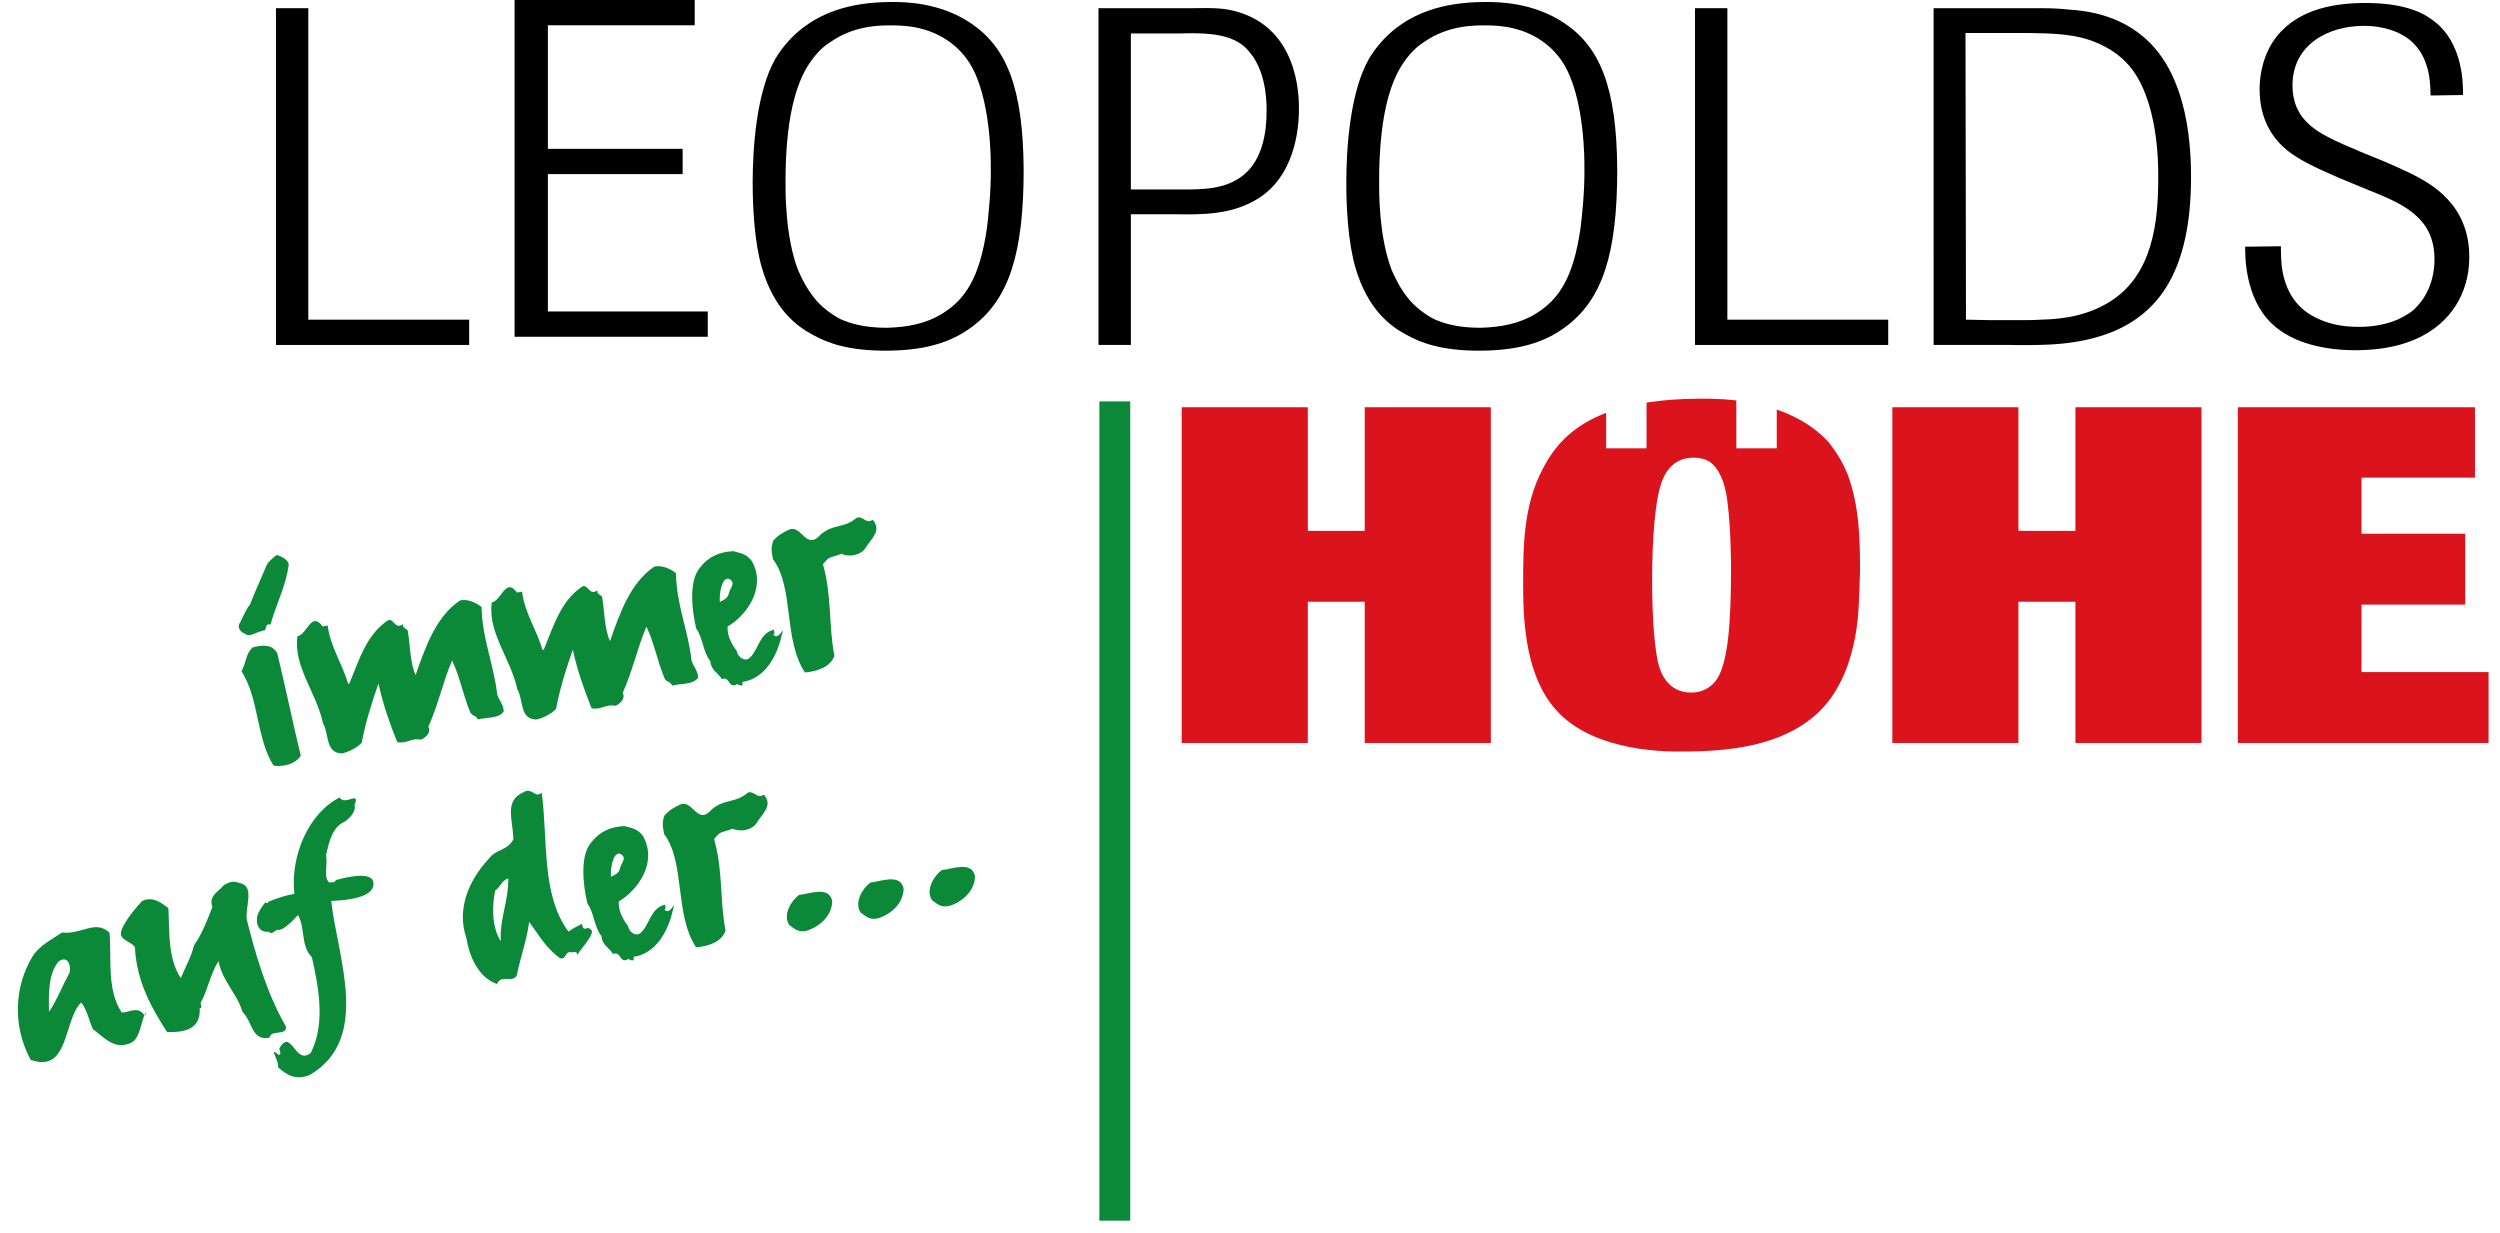 <?xml version="1.0" encoding="utf-8" standalone="no"?><!-- Generator: Adobe Illustrator 21.1.0, SVG Export Plug-In . SVG Version: 6.00 Build 0)  --><svg xmlns="http://www.w3.org/2000/svg" xmlns:xlink="http://www.w3.org/1999/xlink" enable-background="new 0 0 388.66 193.509" height="74" id="Ebene_1" version="1.1" viewBox="0 0 388.66 193.509" width="150" x="0px" xml:space="preserve" y="0px">
<g>
	<g>
		<line fill="#0B8938" x1="173.118" x2="173.118" y1="62.982" y2="191.521"/>
		<rect fill="#0B8938" height="128.54" width="4.84" x="170.697" y="62.982"/>
	</g>
	<polygon clip-rule="evenodd" fill-rule="evenodd" points="41.505,54.124 41.505,1.285 46.58,1.285 46.58,50.156 71.817,50.156    71.817,54.124  "/>
	<polygon clip-rule="evenodd" fill-rule="evenodd" points="78.94,52.838 78.94,0 107.205,0 107.205,3.967 84.168,3.967    84.168,23.352 105.311,23.352 105.311,27.317 84.168,27.317 84.168,48.871 109.252,48.871 109.252,52.838  "/>
	<path clip-rule="evenodd" d="M153.662,25.982c0.075,4.267-0.458,8.533-0.606,9.805   c-1.141,7.933-3.488,11.226-6.974,13.398c-2.65,1.644-5.609,2.168-8.791,2.243c-3.637,0-5.835-0.748-7.2-1.348   c-1.894-0.97-3.258-2.319-3.788-2.916c-1.668-1.946-2.502-3.966-2.878-4.79c-2.047-5.314-1.972-12.498-1.972-13.771   c0-9.431,1.439-15.417,3.941-18.936c1.213-1.721,2.348-2.62,3.107-3.068c3.79-2.695,8.109-2.62,9.625-2.62   c2.502,0,4.245,0.375,5.154,0.674c1.364,0.375,4.85,1.72,7.048,5.239C153.737,15.281,153.662,25.459,153.662,25.982L153.662,25.982   z M158.816,26.656c-0.079-13.021-2.731-19.308-8.337-23.049c-4.927-3.294-10.458-3.294-12.354-3.294   c-7.277,0-11.365,2.096-13.942,4.042c-1.746,1.346-3.261,3.069-4.322,4.864c-2.954,5.164-3.562,13.921-3.562,19.459   c0,4.042,0.304,9.43,1.442,13.322c1.894,6.511,5.455,9.206,8.032,10.552c2.273,1.272,5.531,2.472,11.367,2.472   c7.352,0,11.14-1.871,13.869-3.967C156.389,46.864,158.816,40.053,158.816,26.656z" fill-rule="evenodd"/>
	<path clip-rule="evenodd" d="M175.638,29.727V5.252h7.578c3.031-0.075,7.35-0.223,10.003,1.871   c0.301,0.225,0.984,0.899,1.665,1.871c2.124,3.294,2.049,7.484,2.049,8.458c0,3.442-0.684,7.635-3.64,10.029   c-2.803,2.246-6.366,2.246-9.625,2.246H175.638L175.638,29.727z M175.638,33.616h6.894c4.471,0.076,9.094,0.076,13.189-2.543   c6.289-4.04,6.289-12.498,6.289-14.144c0-2.171-0.229-12.274-9.55-15.044c-2.044-0.599-3.411-0.673-7.426-0.599H170.56v52.838   h5.079V33.616z" fill-rule="evenodd"/>
	<path clip-rule="evenodd" d="M246.798,25.982c0.076,4.267-0.454,8.533-0.608,9.805   c-1.135,7.933-3.486,11.226-6.969,13.398c-2.656,1.644-5.609,2.168-8.793,2.243c-3.637,0-5.835-0.748-7.198-1.348   c-1.897-0.97-3.261-2.319-3.791-2.916c-1.665-1.946-2.499-3.966-2.878-4.79c-2.047-5.314-1.972-12.498-1.972-13.771   c0-9.431,1.439-15.417,3.943-18.936c1.21-1.721,2.348-2.62,3.104-3.068c3.79-2.695,8.109-2.62,9.627-2.62   c2.499,0,4.242,0.375,5.151,0.674c1.367,0.375,4.85,1.72,7.05,5.239C246.874,15.281,246.798,25.459,246.798,25.982L246.798,25.982z    M251.95,26.656c-0.074-13.021-2.725-19.308-8.337-23.049c-4.925-3.294-10.456-3.294-12.349-3.294   c-7.277,0-11.37,2.096-13.947,4.042C215.575,5.7,214.06,7.423,213,9.218c-2.956,5.164-3.561,13.921-3.561,19.459   c0,4.042,0.301,9.43,1.436,13.322c1.897,6.511,5.457,9.206,8.034,10.552c2.273,1.272,5.534,2.472,11.367,2.472   c7.352,0,11.142-1.871,13.869-3.967C249.526,46.864,251.95,40.053,251.95,26.656z" fill-rule="evenodd"/>
	<polygon clip-rule="evenodd" fill-rule="evenodd" points="264.152,54.124 264.152,1.285 269.229,1.285 269.229,50.156    294.466,50.156 294.466,54.124  "/>
	<path clip-rule="evenodd" d="M306.667,50.156l-0.078-44.979h9.928c3.562,0.075,7.352,0.075,10.76,1.572   c3.185,1.349,4.775,3.219,5.611,4.341c4.242,5.913,3.941,16.092,3.941,16.988c0,6.885-0.913,14.968-7.431,19.16   c-3.411,2.17-7.123,2.842-10.987,2.917c-1.138,0.076-2.273,0.076-3.408,0.076h-4.471L306.667,50.156L306.667,50.156z    M301.588,54.124h11.974c5.455,0.074,10.683,0.074,15.991-2.021c7.123-2.917,12.428-9.279,12.428-24.397   c0-10.254-2.574-16.54-5.609-20.059c-4.621-5.462-11.215-5.986-13.49-6.136c-1.363-0.15-2.802-0.225-4.242-0.225h-17.051V54.124z" fill-rule="evenodd"/>
	<path clip-rule="evenodd" d="M379.566,14.982c-0.075-1.197,0.154-5.464-2.803-8.307   c-1.969-1.871-4.925-2.62-7.653-2.62c-5.684,0-11.216,2.993-11.216,9.355c0,2.469,0.834,4.565,2.727,6.212   c1.593,1.423,3.866,2.47,7.959,4.192l3.484,1.423c1.594,0.673,3.106,1.346,4.624,2.094c2.577,1.347,8.943,4.49,8.943,12.948   c0,1.122-0.078,3.518-1.29,6.137c-1.894,4.118-6.515,8.533-16.595,8.533c-4.47,0-9.777-0.974-13.113-4.193   c-4.242-4.04-4.166-10.702-4.166-12.049l5.607-0.074c0,0.525,0,1.873,0.151,3.292c0.683,4.94,3.411,6.961,5.231,7.86   c2.878,1.496,5.759,1.496,6.894,1.496c4.318,0,6.973-1.42,8.412-2.545c1.289-1.121,3.411-3.666,3.411-8.082   c0-6.809-5.38-8.831-10.762-11.001l-4.166-1.723c-4.321-1.87-6.365-2.917-8.185-4.34c-4.092-3.366-4.32-7.709-4.32-9.655   c0-1.197,0.153-4.34,2.047-7.334c3.257-4.939,9.094-6.136,14.549-6.136c5.383,0,8.564,1.197,10.459,2.619   c5.079,3.592,4.85,10.553,4.85,11.825L379.566,14.982z" fill-rule="evenodd"/>
	<g>
		<polygon clip-rule="evenodd" fill="#DA131D" fill-rule="evenodd" points="212.333,116.572 212.333,94.411 203.398,94.411     203.398,116.572 183.616,116.572 183.616,63.897 203.398,63.897 203.398,83.292 212.333,83.292 212.333,63.897 232.115,63.897     232.115,116.572   "/>
		<polygon clip-rule="evenodd" fill="#DA131D" fill-rule="evenodd" points="323.837,116.572 323.837,94.411 314.893,94.411     314.893,116.572 295.112,116.572 295.112,63.897 314.893,63.897 314.893,83.292 323.837,83.292 323.837,63.897 343.618,63.897     343.618,116.572   "/>
		<polygon clip-rule="evenodd" fill="#DA131D" fill-rule="evenodd" points="349.324,116.572 349.324,63.897 386.524,63.897     386.524,74.939 368.726,74.939 368.726,83.742 384.994,83.742 384.994,94.859 368.726,94.859 368.726,105.452 388.66,105.452     388.66,116.572   "/>
		<path clip-rule="evenodd" d="M288.059,74.344c-0.689-1.721-1.759-3.509-2.981-5.001    c-1.298-1.416-2.676-2.388-3.284-2.76c-1.539-1.009-3.177-1.759-4.818-2.326v6.083h-6.341v-7.508    c-2.665-0.322-4.812-0.278-5.724-0.278c-3.187,0-5.931,0.232-8.365,0.615v7.171h-6.338v-5.561    c-2.324,0.889-4.171,1.988-5.613,3.219c-2.443,2.015-3.818,4.553-4.353,5.597c-3.057,5.822-3.057,12.234-3.057,18.428    c0,6.268,0.613,14.252,5.122,19.326c6.108,6.936,18.41,6.564,19.934,6.564c7.104,0,15.429-0.823,21.003-5.895    c6.491-5.893,6.571-16.338,6.646-18.202c0.078-1.344,0.078-2.763,0.151-4.107C290.042,84.712,289.968,79.341,288.059,74.344    L288.059,74.344z M267.358,106.874c-0.533,0.67-1.681,1.787-3.818,1.787c-4.429,0-5.196-4.551-5.344-5.518    c-0.842-4.552-0.767-12.089-0.767-12.535c0-6.493,0.533-11.717,1.221-14.103c0.993-3.804,3.363-4.698,5.194-4.698    c0.842,0,1.833,0.147,2.521,0.595c1.071,0.672,2.136,2.237,2.677,5.001c0.76,4.401,0.76,11.113,0.76,11.712    C269.802,97.247,269.418,104.259,267.358,106.874z" fill="#DA131D" fill-rule="evenodd"/>
	</g>
	<g>
		<path clip-rule="evenodd" d="M43.511,88.552c-0.39,3.28-1.979,6.233-2.867,9.442    c-0.804-0.236-0.655,0.594-0.87,0.9c-1.071,0.08-2.492,1.237-3.103,0.539c-0.562-0.114-1.36-0.94-0.84-1.674    c0.414-0.714,0.919-2.141,1.596-2.901c0.667-1.723,1.673-3.986,2.402-5.666c0.351-1.078,0.945-1.395,1.789-2.13    C42.305,87.262,43.371,87.772,43.511,88.552L43.511,88.552z M41.721,102.517c1.28,5.345,2.458,11.029,3.681,16.064    c-0.902,1.335-2.722,1.758-4.277,1.549c-2.718-4.293-2.26-10.531-5.031-14.813c0.776-1.421,0.616-2.624,1.719-3.725    C39.417,101.15,40.979,101.093,41.721,102.517z" fill="#0B8938" fill-rule="evenodd"/>
		<path clip-rule="evenodd" d="M49.615,98.144c0.454,3.454,2.312,5.97,3.202,9.133    c0.053-0.009,0.158-0.026,0.211-0.037c1.588-3.863,2.658-7.584,5.99-9.877c0.987-0.547,1.095,1.576,2.481,0.531    c-0.3,0.748,0.716,0.679,0.706,1.216c0.351,1.974,0.308,4.765,1.212,6.803c1.505-4.331,3.188-9.175,6.966-11.708    c1.252-0.271,2.504,0.368,3.38,1.019c0.093,5.07,1.928,8.98,2.448,13.709c0.281,0.97,1.052,1.638,1.027,2.713    c-0.876,1.169-2.723,0.849-4.063,1.242c-0.296-0.752-1.065-0.51-1.266-1.332c-1.052-2.548-1.562-5.404-2.769-7.923    c-1.386,3.185-2.174,6.964-3.728,10.395c0.531,0.868-0.537,1.859-1.211,2.029c-1.365-0.351-2.206,0.707-3.674,0.372    c-1.288-3.255-2.161-5.727-2.94-9.178c-1.076,3.079-2.049,6.139-2.625,9.291c-0.783,0.778-1.97,1.415-3.065,1.658    c-2.713-0.008-2.022-3.127-3.012-4.722c-1.021-4.801-4.684-8.928-4.009-13.652c1.525-0.266,2.157-4.016,3.955-1.545    C49.036,98.245,49.35,98.188,49.615,98.144z" fill="#0B8938" fill-rule="evenodd"/>
		<path clip-rule="evenodd" d="M80.111,92.831c0.455,3.456,2.312,5.969,3.203,9.135    c0.054-0.009,0.159-0.027,0.209-0.037c1.589-3.864,2.659-7.584,5.991-9.878c0.987-0.546,1.094,1.576,2.48,0.533    c-0.3,0.748,0.717,0.677,0.705,1.215c0.353,1.973,0.308,4.766,1.216,6.802c1.503-4.33,3.188-9.174,6.964-11.707    c1.251-0.271,2.504,0.368,3.379,1.019c0.094,5.07,1.93,8.98,2.45,13.709c0.28,0.968,1.049,1.638,1.025,2.712    c-0.874,1.171-2.723,0.849-4.061,1.244c-0.296-0.752-1.065-0.51-1.268-1.331c-1.051-2.549-1.563-5.406-2.77-7.924    c-1.383,3.185-2.172,6.963-3.729,10.394c0.535,0.869-0.535,1.861-1.211,2.031c-1.365-0.351-2.207,0.706-3.675,0.372    c-1.285-3.257-2.161-5.728-2.94-9.179c-1.075,3.079-2.048,6.14-2.623,9.292c-0.784,0.778-1.971,1.415-3.065,1.658    c-2.714-0.009-2.021-3.128-3.011-4.722c-1.021-4.803-4.687-8.928-4.01-13.652c1.524-0.266,2.156-4.017,3.952-1.546    C79.531,92.932,79.849,92.879,80.111,92.831z" fill="#0B8938" fill-rule="evenodd"/>
		<path clip-rule="evenodd" d="M111.138,94.444c-0.114-1.854,0.573-4.383,1.716-3.458    c0.634,0.533,0.088,1.109-0.178,1.744C112.393,93.581,112.537,93.771,111.138,94.444L111.138,94.444z M113.238,86.474    c-2.146,0.106-3.851,0.886-5.092,2.44c-1.956,2.108-1.375,6.878-0.707,9.708c1.076,1.471,1.027,3.623,2.217,5.127    c0.091,1.43,1.245,1.819,1.799,2.794c1.332-0.448,0.963,1.438,2.273,0.888c-0.138-0.457,1.229,0.803,0.952-0.433    c3.752-0.546,5.55-4.447,6.174-7.339c0.664-2.044-0.466,1.045-1.318-0.093c0.296-0.158,0.138-0.452,0.082-0.764    c-2.286,0.56-2.376,3.092-3.725,4.345c-0.722,0.821-1.958-0.036-2.072-0.979c-1.138-1.515-1.519-2.733-1.45-3.869    c2.994-1.754,6.12-6.101,3.81-10.248C115.324,86.915,114.551,86.836,113.238,86.474z" fill="#0B8938" fill-rule="evenodd"/>
		<path clip-rule="evenodd" d="M135.128,81.539c1.51,1.772-0.277,2.993-1.108,4.423    c-0.715,1.142-2.547,1.514-3.79,0.927c-1.926,0.764-1.703,0.19-2.907,1.633c1.423,4.945,0.882,9.805,1.802,14.356    c-0.64,1.879-2.916,2.489-4.626,2.626c-3.411-5.133-1.671-13.309-5.014-17.76c-0.234-1.298-0.349-1.653,0.024-2.895    c0.722-0.823,1.553-1.341,2.609-1.792c1.942-0.66,2.569,3.46,4.905,0.752c2.135-1.711,3.539-0.83,5.61-2.584    C133.604,80.894,134.128,82.3,135.128,81.539z" fill="#0B8938" fill-rule="evenodd"/>
		<path clip-rule="evenodd" d="M9.097,152.693c-1.114,1.96-1.954,4.247-3.202,6.071    c-0.06-2.773-0.143-5.972,1.515-7.92C8.955,149.771,9.412,151.726,9.097,152.693L9.097,152.693z M7.955,146.303    c-1.692,1.153-3.545,2.011-4.644,3.755c-2.886,4.785-3.143,10.935-0.303,16.222c6.088,2.207,5.121-6.246,7.939-8.986    c0.906,1.128,1.193,2.737,1.83,4.18c1.742,1.248,3.502,3.513,6.218,2.021c1.299-0.922,1.379-3.505,2.053-4.586    c-1.004-0.469,0.679,0.15-0.208,0.357c-1.023-1.483-2.294-0.404-3.539-0.401c-2.389-3.653-1.555-8.402-1.91-12.517    C13.167,144.218,10.952,146.692,7.955,146.303z" fill="#0B8938" fill-rule="evenodd"/>
		<path clip-rule="evenodd" d="M20.469,141.396c1.539-0.804,2.889,0.085,4.156,1.096    c0.195,3.233-0.172,7.847,1.952,10.958c0.724-1.732,1.707-3.51,2.069-5.125c1.289-1.885,1.914-3.545,2.883-6.018    c-0.649-1.815,1.031-2.427,1.775-3.414c1.232-0.696,1.505-0.69,2.887-0.235c1.859,0.693,0.491,3.662,0.73,5.603    c1.332,5.334,3.173,11.707,6.137,16.76c0.278,1.558-2.409,0.473-2.555,1.784c-2.822,0.598-2.676-2.533-4.244-4.026    c-0.844-2.906-3.197-4.852-3.753-7.969c-1.291,1.886-1.72,4.638-2.8,6.485c-0.103,0.339,0.376,0.898-0.167,0.886    c0.188,3.18-2.185,3.861-5.135,3.732c-2.408-3.758-4.772-7.896-5.035-13.312c-0.515-0.766-2.037-1.091-2.187-1.922    C17.018,145.744,18.385,143.685,20.469,141.396z" fill="#0B8938" fill-rule="evenodd"/>
		<path clip-rule="evenodd" d="M56.813,138.76c-0.13,2.005-3.838,2.489-6.639,2.602    c0.997,8.928,6.298,21.605-3.365,27.303c-2.231,0.872-3.573,0.034-4.99-1.219c0.272-0.904-1.656-3.512,0.151-1.9    c0.497-0.247,0.044-0.651,0.076-1.085c1.918-3.225,2.439,2.735,4.906,0.753c2.214-4.296,1.418-9.671,0.191-15.025    c-1.792-1.83-0.99-4.326-2.162-6.639c-0.772,0.831-2.136,2.301-3.049,2.353c-0.574-0.169-0.922,0.909-1.577,0.274    c-1.483,0.206-2.118-1.237-1.754-2.532c0.195-0.73,1.027-1.838,1.254-2.092c0.205,0.232,0.361,0.204,0.474-0.084    c1.523-0.586,2.334-0.889,4.061-1.242c-0.655-6.097,2.339-12.723,7.115-15.107c0.848,1.406,3.255-1.208,2.329,1.201    c0.281,0.97-0.683,1.94-1.442,2.555c-2.072,0.842-2.525,3.171-3.022,5.237c0.268,1.507-0.439,3.61,0.507,4.357    c0.359-0.117,0.888,0.112,1.015-0.392C56.065,136.694,56.846,137.736,56.813,138.76z" fill="#0B8938" fill-rule="evenodd"/>
		<path clip-rule="evenodd" d="M77.95,137.81c0.076,3.467-1.397,6.454-1.163,9.894    c-1.433-2.268-1.403-5.433-0.883-7.985C76.777,139.139,76.829,138.22,77.95,137.81L77.95,137.81z M80.262,124.343    c-3.017,1.327-1.539,4.445-1.512,7.331c-0.825,1.749-2.802,1.611-3.755,2.955c-3.328,3.524-5.162,8.128-3.62,12.519    c0.438,2.76,1.815,6.215,4.818,7.244c0.635-1.608,2.484-0.056,3.111-1.397c0.536-2.77,1.607-5.581,1.921-8.366    c1.584,2.187,2.693,4.136,4.813,5.694c1.049,0.406,0.795-1.317,1.958-0.877c0.349-0.167,0.85-0.094,0.776,0.4    c0.665-1.132,2.466-2.891,2.297-3.826c-0.345-0.421-0.521-0.497-1.081-0.293c-0.396-0.092-0.408-0.464-0.466-0.775    c-0.837,0.467-1.205,0.531-2.111,1.224c-4.338-5.778-3.211-14.648-4.217-21.809C82.124,125.357,81.717,123.394,80.262,124.343z" fill="#0B8938" fill-rule="evenodd"/>
		<path clip-rule="evenodd" d="M94.062,137.574c-0.113-1.854,0.574-4.383,1.716-3.456    c0.636,0.53,0.089,1.108-0.177,1.743C95.319,136.713,95.462,136.902,94.062,137.574L94.062,137.574z M96.163,129.604    c-2.148,0.108-3.852,0.886-5.093,2.442c-1.954,2.106-1.373,6.878-0.707,9.707c1.076,1.471,1.027,3.622,2.217,5.13    c0.092,1.43,1.246,1.816,1.8,2.792c1.331-0.446,0.962,1.437,2.272,0.889c-0.134-0.458,1.229,0.803,0.952-0.434    c3.753-0.546,5.55-4.446,6.174-7.34c0.664-2.043-0.466,1.045-1.319-0.09c0.297-0.158,0.135-0.452,0.082-0.764    c-2.287,0.56-2.375,3.091-3.725,4.342c-0.721,0.822-1.956-0.033-2.072-0.978c-1.138-1.514-1.519-2.733-1.449-3.869    c2.993-1.754,6.119-6.099,3.808-10.247C98.249,130.046,97.476,129.966,96.163,129.604z" fill="#0B8938" fill-rule="evenodd"/>
		<path clip-rule="evenodd" d="M118.053,124.669c1.509,1.772-0.277,2.994-1.108,4.423    c-0.715,1.142-2.547,1.515-3.792,0.928c-1.924,0.763-1.7,0.189-2.905,1.63c1.426,4.947,0.882,9.807,1.802,14.358    c-0.64,1.878-2.915,2.488-4.626,2.626c-3.411-5.136-1.671-13.309-5.014-17.76c-0.232-1.299-0.349-1.653,0.024-2.896    c0.722-0.821,1.553-1.341,2.606-1.792c1.945-0.659,2.571,3.462,4.907,0.752c2.135-1.711,3.539-0.831,5.61-2.585    C116.528,124.023,117.053,125.433,118.053,124.669z" fill="#0B8938" fill-rule="evenodd"/>
		<path clip-rule="evenodd" d="M128.781,141.327c0.003,2.142-1.649,3.822-3.677,4.603    c-1.479,0.525-2.136-0.11-3.072-0.804c-1.044-1.586,0.296-3.8,1.545-4.713C125.128,140.303,128.186,138.913,128.781,141.327z" fill="#0B8938" fill-rule="evenodd"/>
		<path clip-rule="evenodd" d="M139.981,139.376c0,2.142-1.648,3.822-3.68,4.603    c-1.476,0.525-2.132-0.109-3.068-0.802c-1.044-1.586,0.296-3.802,1.541-4.714C136.329,138.352,139.386,136.964,139.981,139.376z" fill="#0B8938" fill-rule="evenodd"/>
		<path clip-rule="evenodd" d="M151.179,137.427c0.005,2.141-1.649,3.821-3.677,4.602    c-1.479,0.526-2.136-0.108-3.072-0.803c-1.041-1.585,0.299-3.8,1.543-4.715C147.526,136.403,150.588,135.013,151.179,137.427z" fill="#0B8938" fill-rule="evenodd"/>
	</g>
</g>
</svg>